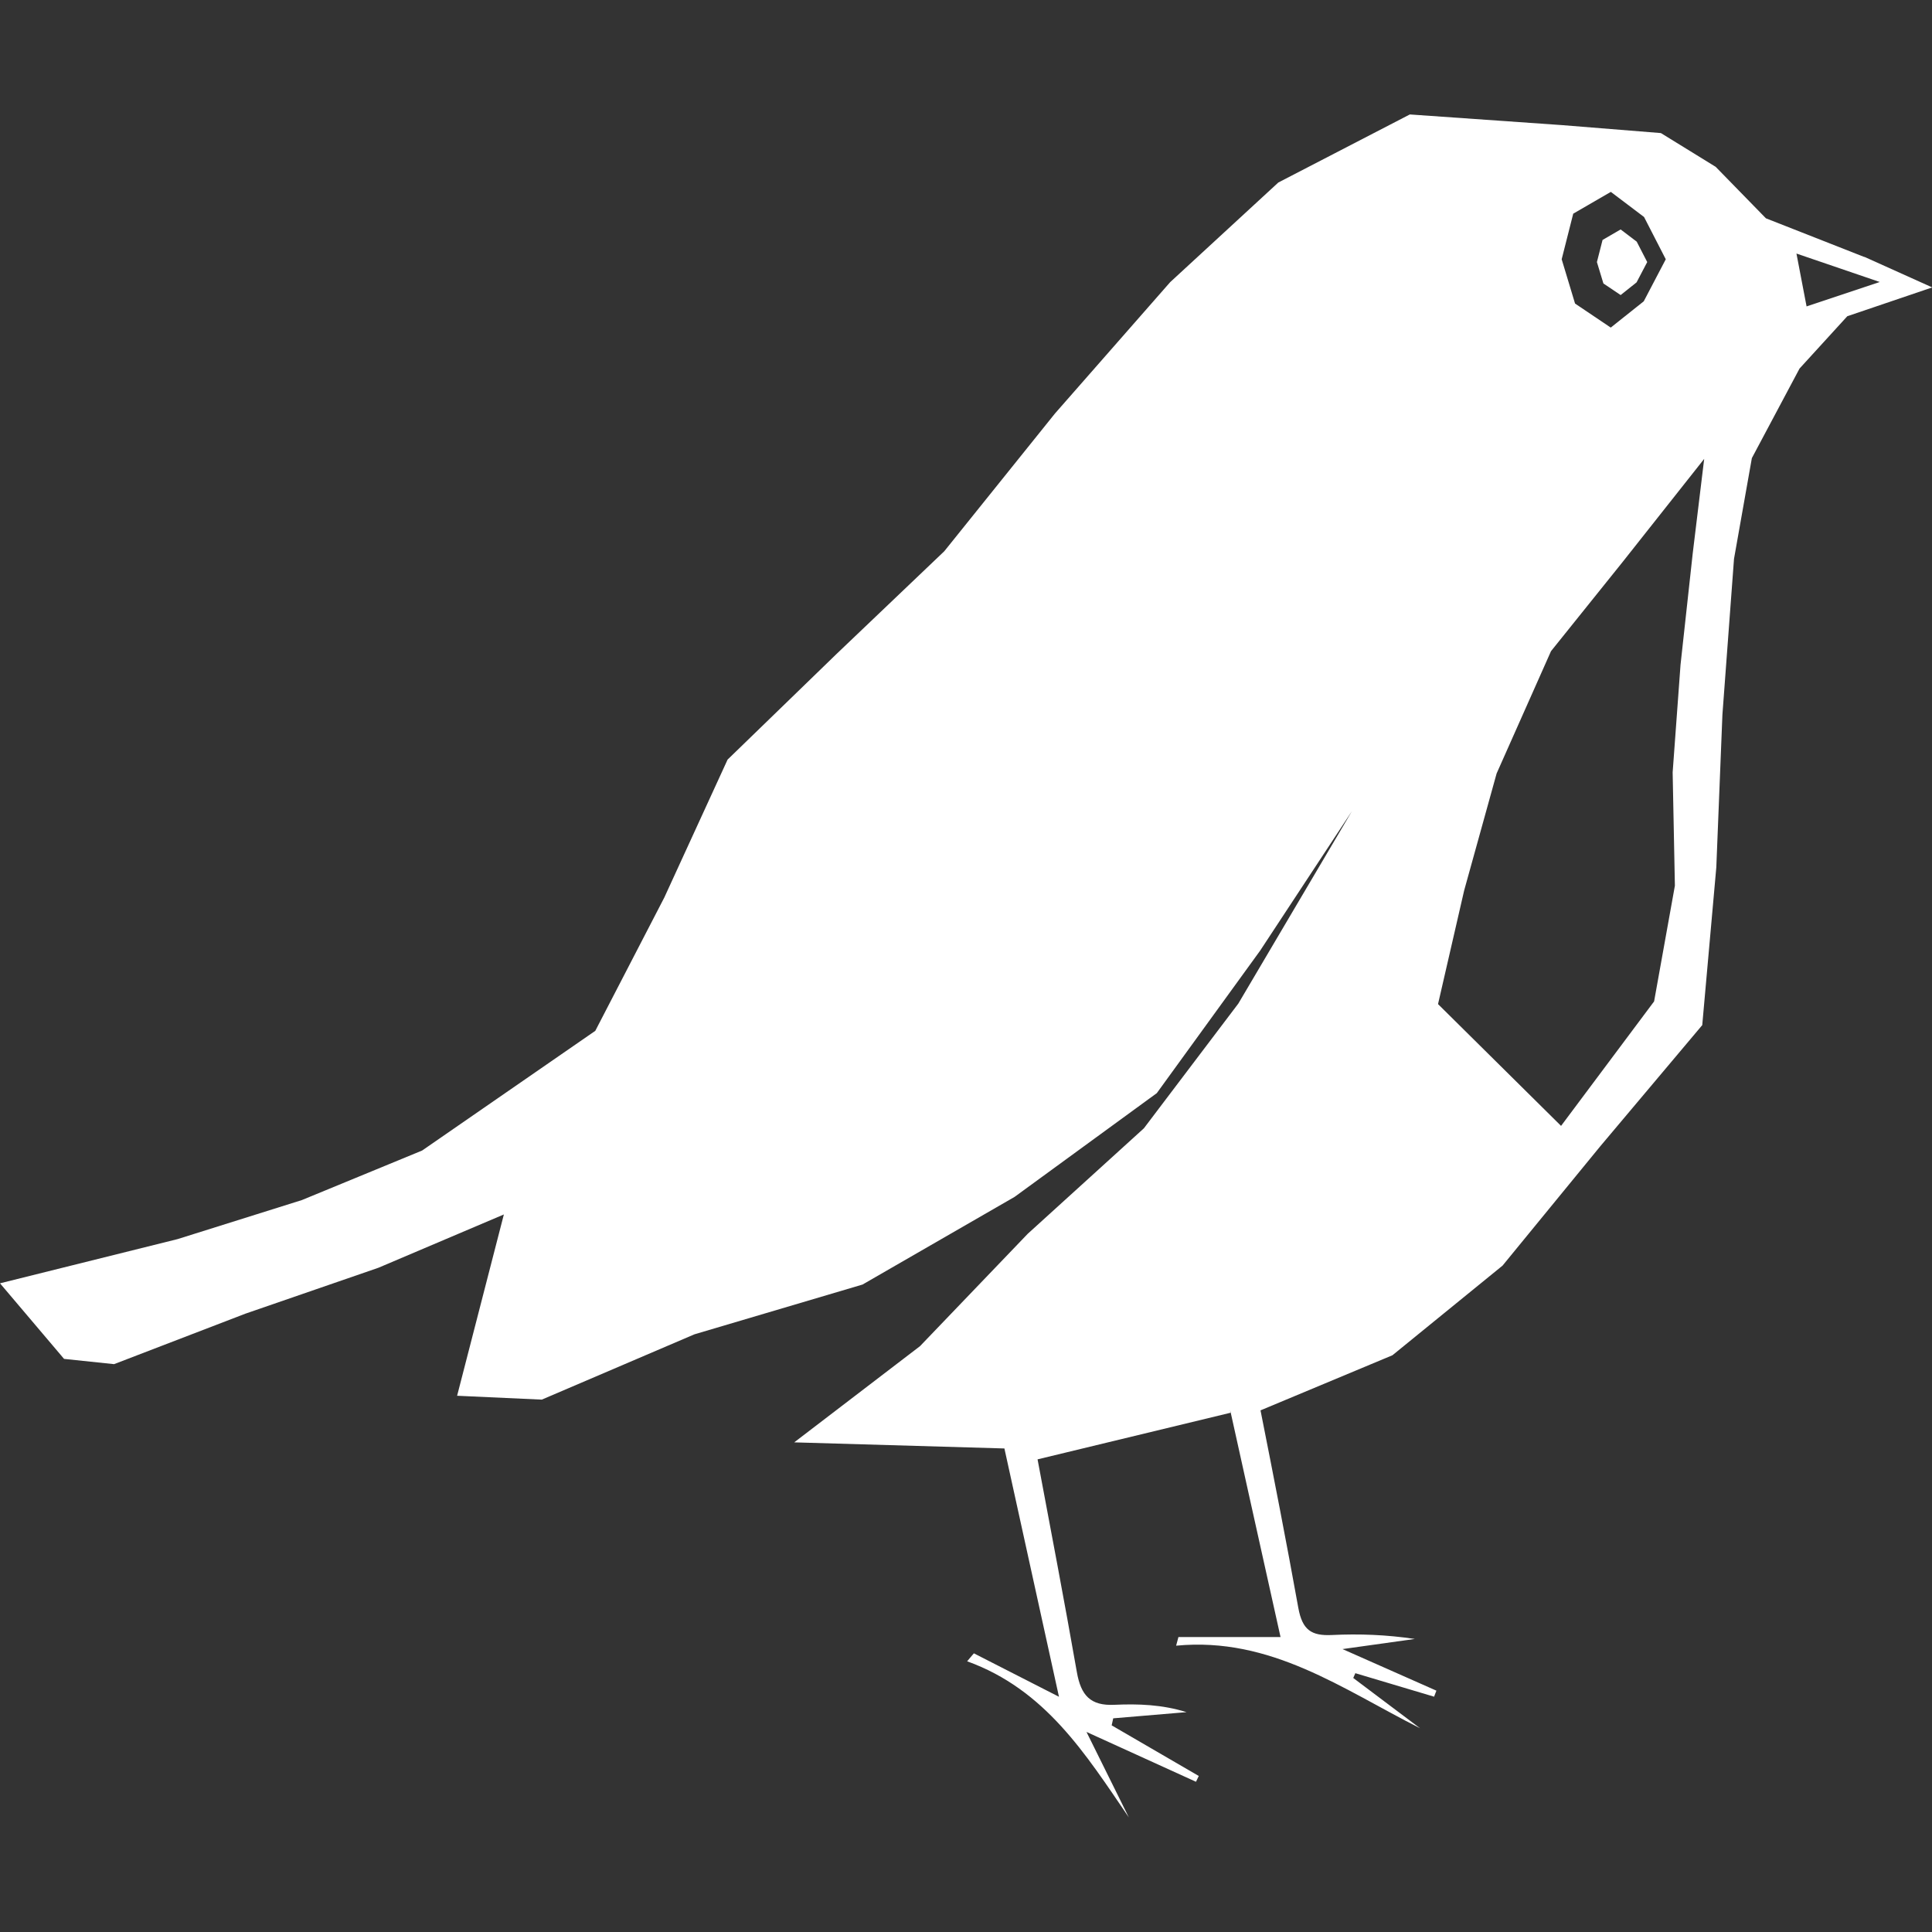 <?xml version="1.0" encoding="UTF-8"?><svg id="Ebene_5" xmlns="http://www.w3.org/2000/svg" viewBox="0 0 250 250"><rect x="0" y="0" width="250" height="250" fill="#333333" stroke="none"/><defs><style>.cls-1{fill:#fff;}</style></defs><path class="cls-1" d="m241.23,33.25l-12.72-5-6.5-6.66-7.09-4.37-12.8-1.03-19.69-1.38-17.02,8.81-13.99,12.89-14.91,17-14.32,17.82-13.93,13.28-14.11,13.68-8.19,17.85-8.93,17.25-22.41,15.49-15.56,6.41-16.08,5.05L0,166.06l8.29,9.78,6.47.68,16.99-6.53,17.21-5.94,16.24-6.9-6.05,23.46,10.96.5,19.75-8.45,21.75-6.44,19.67-11.34,18.41-13.43,13.38-18.45,11.87-18.04-14.7,24.9-12.22,16.14-15.03,13.65-13.94,14.54-16.28,12.45,27.2.79c2.3,10.44,4.62,21.01,7.06,32.13-4.3-2.19-7.66-3.9-11.01-5.62-.29.35-.59.68-.87,1.03,10.12,3.66,15.32,11.99,20.92,20.2-1.63-3.3-3.27-6.6-5.48-11.06,5.55,2.53,9.86,4.49,14.17,6.45.12-.25.24-.51.36-.75-3.76-2.18-7.52-4.37-11.27-6.55.07-.3.13-.6.2-.91,3.16-.27,6.33-.53,9.49-.8-3.15-.98-6.25-1.09-9.33-.95-3.11.15-4.34-1.21-4.87-4.26-1.61-9.18-3.36-18.33-5.08-27.5l24.97-6.03-.07-.4c.04.15.07.3.11.45.76,3.38,1.49,6.77,2.25,10.16,1.37,6.12,2.72,12.25,4.18,18.81h-13.21c-.1.37-.2.75-.3,1.12,12.28-1.18,21.54,5.63,31.56,10.68-2.88-2.17-5.76-4.33-8.64-6.5.09-.2.18-.42.27-.62,3.4,1.01,6.79,2.02,10.19,3.04.11-.27.2-.52.3-.78-3.66-1.62-7.34-3.25-12.15-5.38,4.09-.58,6.73-.94,9.36-1.31-3.66-.55-7.2-.68-10.72-.51-2.67.13-3.84-.65-4.36-3.52-1.53-8.5-3.19-16.98-4.89-25.55l17.07-7.13,14.25-11.6,12.65-15.45,13.19-15.67,1.82-20.42.79-19.75,1.5-20.16,2.31-13.04,6.17-11.59,6.18-6.77,10.99-3.73-8.77-3.95Zm-37.64-5.61l4.85-2.81,4.3,3.25,2.81,5.47-2.85,5.44-4.27,3.4-4.62-3.11-1.73-5.73,1.5-5.92Zm15.44,44.04l-1.57,14.34-1.02,13.93.29,14.66-2.69,14.97-12.04,16.11-15.92-15.76,3.38-14.7,4.2-15.14,7.04-15.83,9.29-11.57,10.53-13.31-1.49,12.29Zm14.74-32.03l-1.31-6.84,10.78,3.68-9.47,3.16Z"/><polygon class="cls-1" points="211.77 36.54 209.71 38.18 207.48 36.68 206.64 33.91 207.37 31.05 209.71 29.69 211.79 31.27 213.15 33.91 211.77 36.54"/></svg>